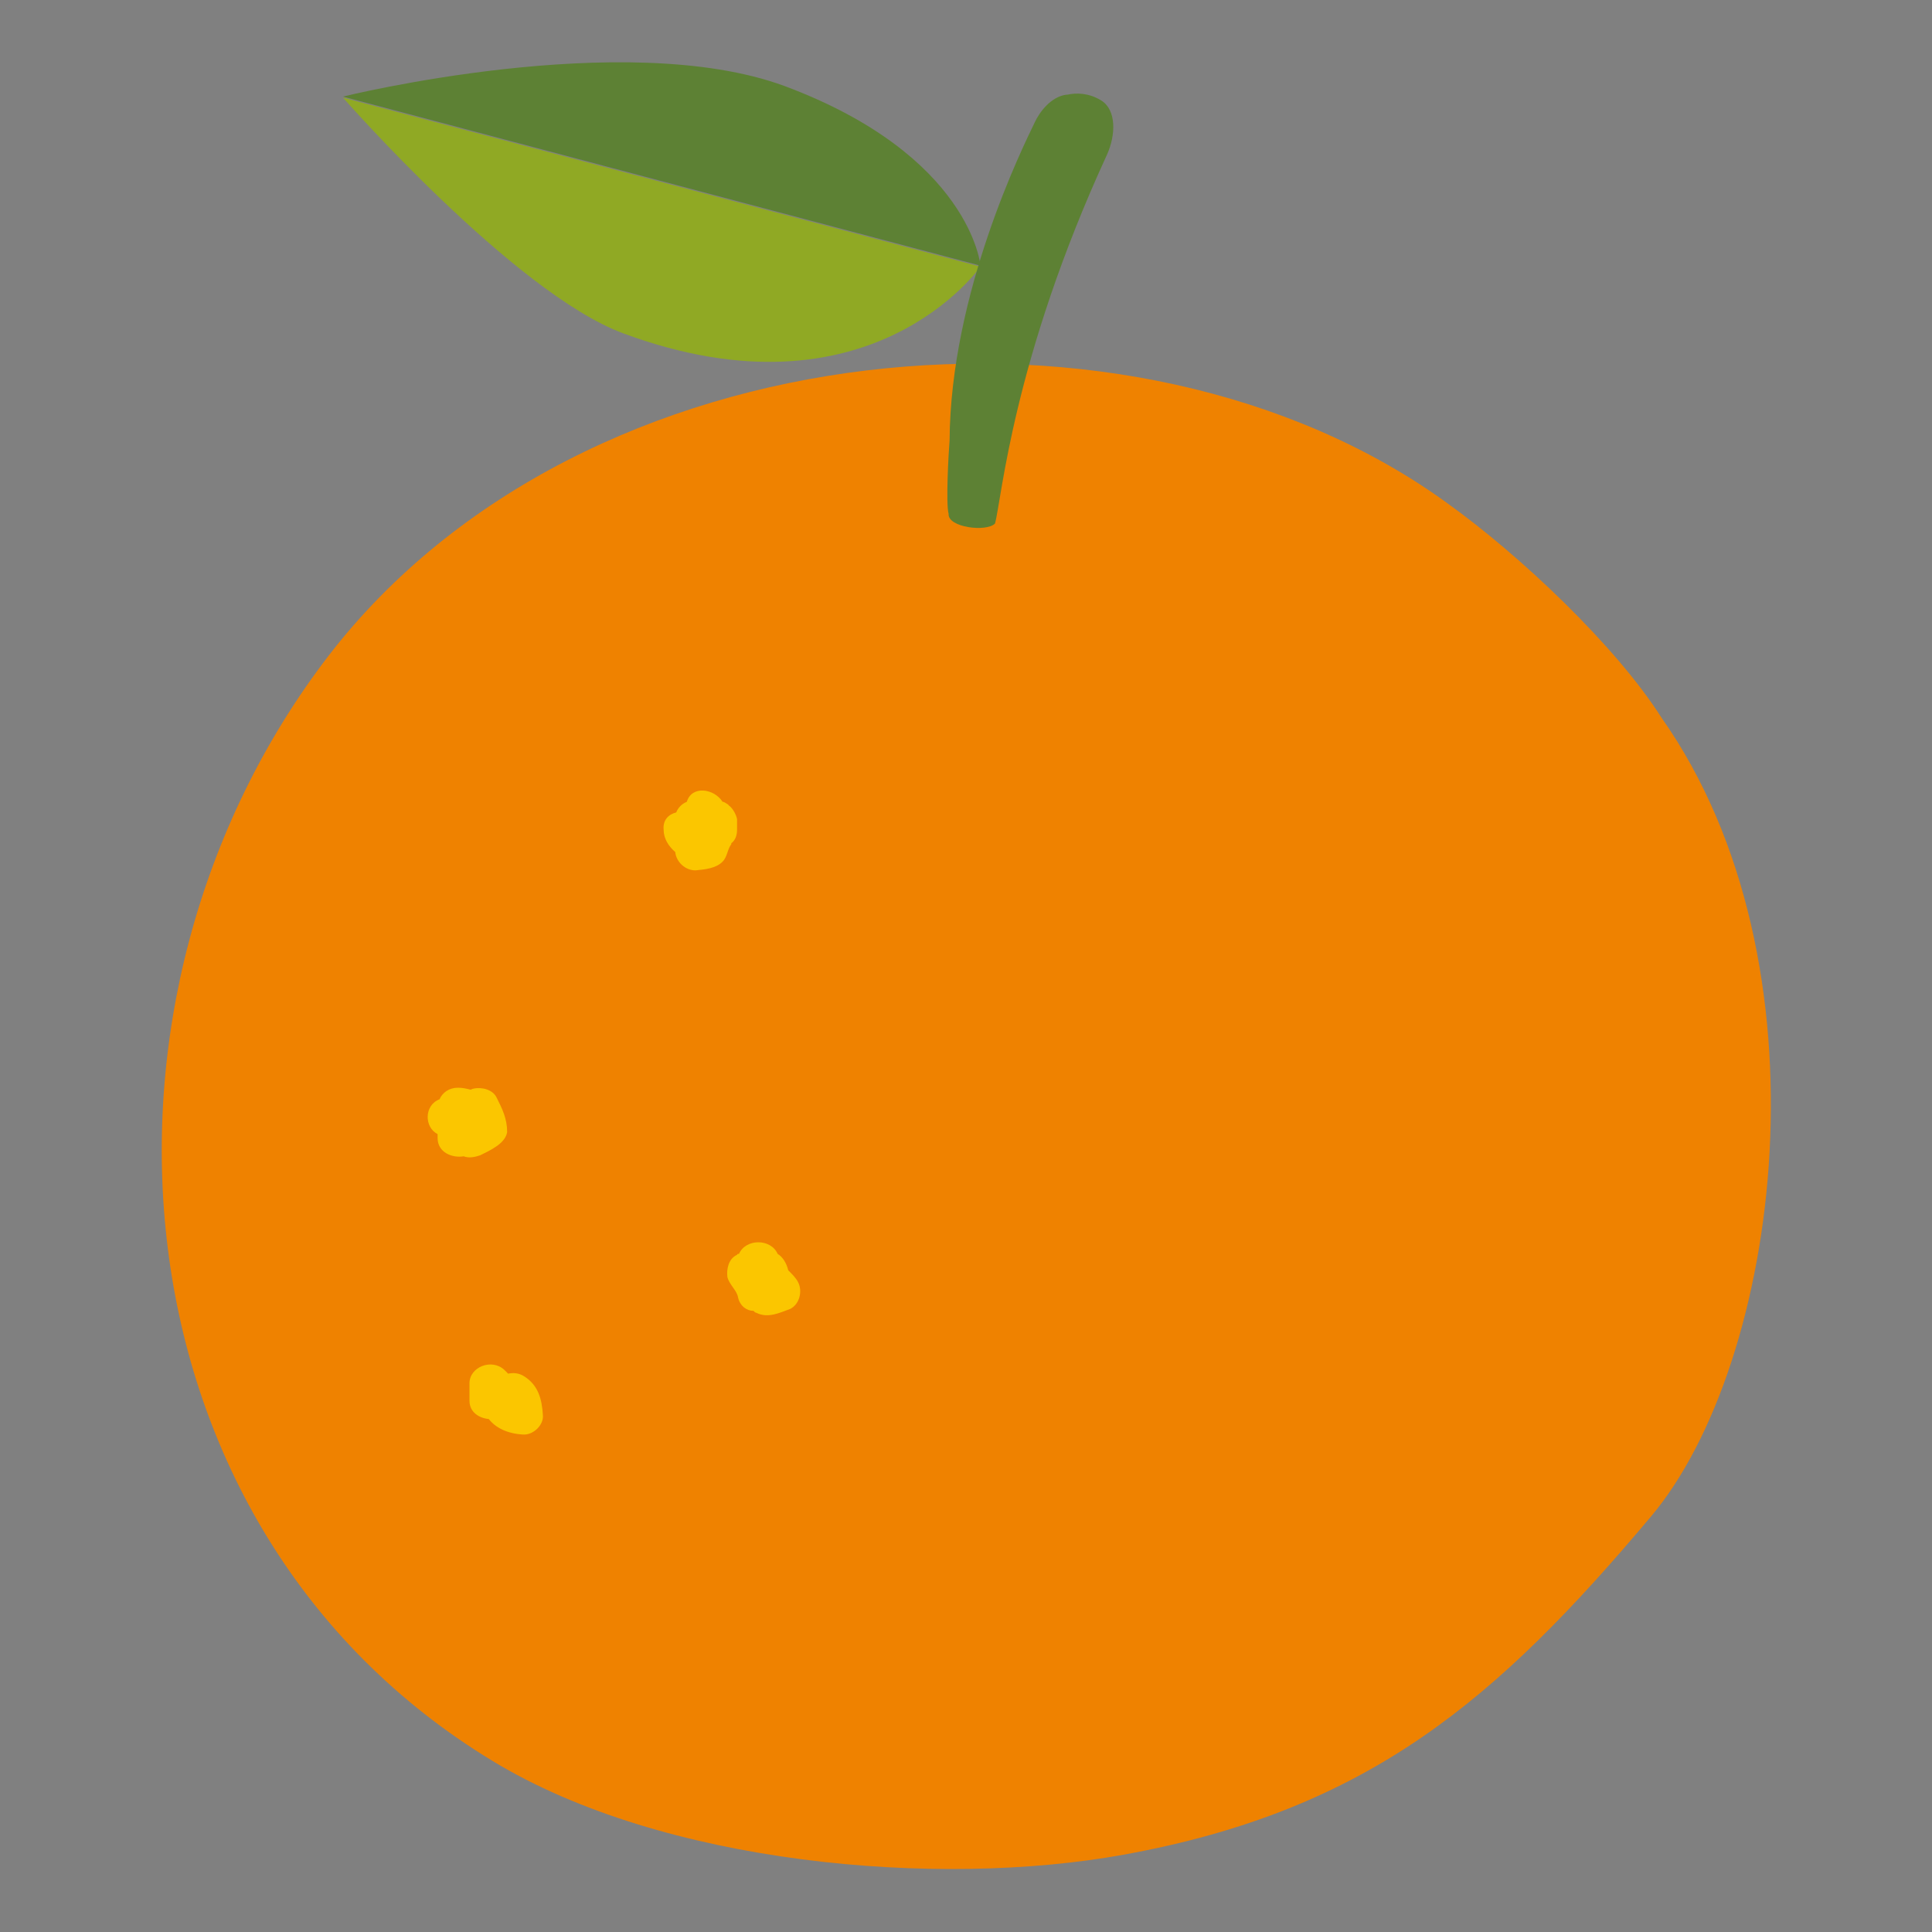 <?xml version="1.0" encoding="utf-8"?>
<!-- Generator: Adobe Illustrator 27.1.1, SVG Export Plug-In . SVG Version: 6.00 Build 0)  -->
<svg version="1.1" id="レイヤー_1" xmlns="http://www.w3.org/2000/svg" xmlns:xlink="http://www.w3.org/1999/xlink" x="0px"
	 y="0px" viewBox="0 0 200 200" style="enable-background:new 0 0 200 200;" xml:space="preserve">
<rect x="0" y="0" width="200" height="200" fill="#808080" stroke="none"/>
<style type="text/css">
	.st0{fill:#90A924;}
	.st1{fill:#5D8134;}
	.st2{fill:#EF8200;}
	.st3{fill:#FBC600;}
	.st4{fill:#AB70AB;}
	.st5{fill:#D278AC;}
	.st6{fill:#6EB944;}
	.st7{fill:#FCCF00;}
	.st8{fill:#FFE100;}
	.st9{fill:#FFF23F;}
	.st10{fill:#E50012;}
	.st11{fill:#539A35;}
	.st12{fill:#FFFFFF;}
	.st13{fill:#90C630;}
	.st14{fill:#F1EDDB;}
	.st15{fill:#EFE8CE;}
	.st16{opacity:0.5;fill:#D0E096;}
	.st17{fill:#2D3A12;}
	.st18{fill:#3B4918;}
</style>
<g>
	<path class="st0" d="M101.5,27.6c0,0-11.4,16.4-37,6.9c-11.3-4.2-29-24.4-29-24.4"/>
	<path class="st1" d="M35.5,10c0,0,29.1-7.2,45.7-1.1c19.3,7.2,20.3,18.6,20.3,18.6"/>
	<path class="st2" d="M172,74.3c-4.7-7.4-14.6-16.8-22.3-22.3C117.5,28.7,60.4,33.6,34,67.9c-27.1,35.3-22.9,90.2,17,114.4
		c17.6,10.7,46,13.2,65.3,9.7c25.4-4.6,38.7-16.1,54.6-35C184.3,141.1,189.9,99.7,172,74.3z"/>
	<path class="st1" d="M114,10.4c-1.3-0.8-2.6-0.8-3.5-0.6c0,0-0.1,0-0.1,0c-1.6,0.2-2.8,1.8-3.3,2.9c-1.2,2.5-8.7,17.6-8.8,32.9
		c-0.1,1.2-0.4,6.5-0.1,7.6c-0.1,1.4,3.9,1.9,4.8,1c0.7-2.5,1.8-16.9,11.6-38.2C115.5,14,115.6,11.4,114,10.4z"/>
	<path class="st3" d="M51.4,113.6c-0.4-0.8-1.5-1.1-2.4-0.9c-0.1,0-0.2,0.1-0.3,0.1c-0.4-0.1-0.8-0.2-1.3-0.2
		c-0.9,0-1.6,0.5-1.9,1.2c-1.6,0.6-1.6,2.9-0.2,3.6v0.4c0,1.5,1.5,2.1,2.7,1.9c0.5,0.2,1.1,0.1,1.7-0.1c1-0.5,2.6-1.2,2.8-2.4
		C52.5,115.8,52,114.8,51.4,113.6z"/>
	<path class="st3" d="M54.3,142.5c-0.6-0.4-1.2-0.4-1.7-0.3c-0.1-0.1-0.3-0.3-0.4-0.4c-1.3-1.2-3.6-0.3-3.6,1.4v1.8
		c0,1.2,1,1.8,2,1.9c0.7,0.9,1.9,1.5,3.5,1.6c1.1,0.1,2.2-1,2.1-2C56.1,144.8,55.7,143.4,54.3,142.5z"/>
	<path class="st3" d="M82.6,132.7c-0.2-0.4-0.6-0.8-1-1.2c-0.2-0.8-0.6-1.4-1.1-1.7c-0.7-1.6-3.3-1.6-4,0c-0.1,0-0.2,0-0.2,0.1
		c-0.9,0.4-1.1,1.5-1,2.3c0.2,0.8,1,1.4,1.1,2.1c0.2,0.9,0.9,1.4,1.6,1.4c0.1,0.1,0.2,0.2,0.3,0.2c1.2,0.6,2.4,0,3.5-0.4
		C82.8,135,83.1,133.6,82.6,132.7z"/>
	<path class="st3" d="M75.6,83.5C75.6,83.5,75.6,83.5,75.6,83.5c-0.1-0.1-0.2-0.1-0.2-0.2c-0.2-0.1-0.4-0.3-0.6-0.3
		c-0.9-1.4-3.2-1.7-3.7,0c-0.5,0.2-0.9,0.6-1.1,1.1c-0.8,0.2-1.4,0.8-1.3,1.8c0,0.9,0.5,1.7,1.2,2.3c0.1,1,1,1.9,2.1,1.9
		c1-0.1,2.1-0.2,2.8-0.9c0.5-0.5,0.5-1.3,0.9-1.8c0,0,0,0,0-0.1c0.4-0.3,0.6-0.8,0.6-1.4v-1.1C76.2,84.3,75.9,83.8,75.6,83.5z"/>
</g>
<g>
	<path class="st4" d="M-181.2,59c-9.2-6.8-21.2-4.2-28.7,4.2c-6.1,6.7-6.5,15.4-3.5,22.7c1,3.2,2.5,6.2,4.7,8.7
		c9.1,10.2,23.3,6.8,31.3-3.7C-170,81.4-171.8,65.9-181.2,59z"/>
	<path class="st4" d="M-122,93.5c-4.1-9.6-16.8-16.7-27.2-13.4c-11,3.5-17.4,16.3-14.5,26.9c2.4,8.7,12.2,16.7,20.8,15.4
		c2,0.1,3.5-0.1,5.5-0.7C-125.9,118.4-117.4,104.4-122,93.5z"/>
	<path class="st5" d="M-76.8,131.7c4.6-11.6-2.8-24.7-14.8-27.6c-5.6-1.4-10.6-1-15.4,3c-4.1,3.5-8.2,7.9-8.9,13
		c-4.7,10.9,4.2,23.2,14.3,26.4C-92.3,149.4-81,142.2-76.8,131.7z"/>
	<path class="st5" d="M-164,125.7c3.1-13.5-11.8-24.1-24.7-21.2c-12.9,2.9-19.3,16.4-15.4,28.8c1.8,5.6,4.9,8.9,9.4,10.6
		c2.1,2.1,6.7,2.9,9.9,3.1C-173.5,147.7-166.5,136.7-164,125.7z"/>
	<path class="st4" d="M-124,132.9c-9.7-8.4-24.6-4.6-31.5,6c-1,1.6-1.7,3.4-2.2,5.2c-0.3,0.7-0.7,1.4-0.8,2.1
		c-0.9,7.7-1.1,10.5,1.4,13.4c0,2.5,1.7,4.9,4.5,6.4c0.6,0.3,1.2,0.6,1.8,0.9c0.8,0.8,1.7,1.5,2.7,2.1c4,2.5,8.3,2.8,12.2,1.5
		c4.4-0.2,8.7-1.8,12.4-5.5C-115,156.4-115.2,140.5-124,132.9z"/>
	<path class="st4" d="M-159.3,165.6c-1.4-11.6-12-17.2-22.3-15.2c-3.9,0.6-7.3,2.3-10.1,4.9c0,0-0.1,0.1-0.1,0.1
		c-9.8,6.2-12.7,18.6-8.6,28.4c2.7,6.6,9.4,10.5,16.2,11c1.8,0.3,3.6,0.3,5.6,0C-165.6,192.5-157.7,178.4-159.3,165.6z"/>
	<path class="st5" d="M-130.4,50.9c-0.2-0.6-0.3-1.1-0.4-1.7c-1-3.7-3-7-6.2-9.4c-4-4.9-12.7-6.5-18.8-5.1c-2.9,0.7-5.4,2.3-7.2,4.4
		c-0.9,0.6-1.8,1.3-2.6,2.1c-4.6,4.6-6.5,12.3-5.5,18.5c2.1,12.7,18.2,22.8,29.8,14.5c6.3-3.1,10.7-9.8,11.2-16.6
		C-129.9,55.4-130,53.1-130.4,50.9z"/>
	<path class="st4" d="M-91.9,62.7c-10.8-4.8-22.6,0.2-26.5,11.4c-2.9,8.3,2.4,19.5,9.8,23.7c0.1,0,0.2,0.1,0.3,0.1
		c8.1,6.4,19.9,3.4,25.4-5.2C-76.7,82.9-81.3,67.4-91.9,62.7z"/>
	<path class="st6" d="M-74.3,23.6c-9.1-5.6-28.9-17.6-44.9-18.4c-2-0.3-3.9-0.3-5.5,0c-0.3,0-0.7,0-1,0c-0.5,0-0.8,0.2-1.2,0.4
		c-2.9,0-5.8,1.2-7.1,3.6c-0.4,0.8-0.6,1.9,0,2.6c4.6,5.4,10.9,4.1,22.9,9.1c0.5,0.2,1.1,2.6,1.6,2.7c-0.1,10.4-7.3,19.1-11.2,28.3
		c-1.8,4.4-4.2,8.1,0.8,10.1c4.1,1.6,8-5.5,9.3-8c2.6-4.6,5.2-9.1,7.7-13.7c1-1.6,1.9-3.1,2.9-4.7c0.3-0.3,0.5-0.6,0.8-0.9
		c0.2-0.4,0.4-0.9,0.7-1.3c0.4-0.8,0.9-1.4,1.5-1.9c1.5-2.4,4.1-4,7.2-3.6c0.2-0.1,0.4-0.2,0.6-0.3c7.4,2.8,12.9,7.3,20.3,10.1
		c1.2-0.4,2.4-0.9,3.5-1.5C-61.5,28.5-67.5,27.8-74.3,23.6z"/>
	<path class="st6" d="M-25.9,65.9c-1.6-3.9-5.5-10.3-6.7-12.1c-3.9-5.6-9.4-8.2-15.7-10.6c-6.1-2.4-13.7-2.1-19.7-0.2
		c-3.5,1.1-6.8,1.7-9.9,3.6c-2,1.3-6.4,2.8-8.1,4.6c-4.3,2.5-8.8,9.8-10.8,14c-2.8,5.8-2.5,15.2-0.1,21.2c0.2,0.5,0.8,0.7,1.3,0.5
		c6.3-1.9,12-3,17.5-6.5c1.4,6.4,5.2,13.3,7,15.2c2.6,2.8,5.9,4.9,9.3,6.5c3.6,1.8,6.6,0.9,10,2.5c0.9,0.4,1.1-0.5,1.3-1.3
		c0.5-1.7,1.4-2.9,2.2-5.2c0.7-1.9,2.3-3.8,3-5.7c1.1-3.3,1.5-7.1,1.6-9.7c0.2-4.4-1.1-5.5-2.9-11.4c2.5,1.2,5.6,1.3,8.4,1.6
		c5.1,0.4,8.6-0.5,12.9-2.6C-24.2,69.8-25.1,67.8-25.9,65.9z"/>
</g>
<g>
	<path class="st7" d="M365.2,21.1c-0.2-1.4-0.4-2.9-0.7-4.2c-0.5-2.8-1.9-4.7-4.3-5.8c-4.5-3.8-11.8-2.1-16,1.4
		c-3.1,2.6-2.4,7.5-2.1,11c0.4,3.3-0.1,6.3,0.7,9.3c-3.3,6.1-5.4,13.2-8.8,19.1c-2.6,4.4-4.9,9-7.3,13.6c-0.6,0.8-1.2,1.6-1.9,2.4
		c-17.1,20.7-41.4,36.2-64.7,49c-7.1,3.9-16.5,5.9-22.1,12c-5.5,5.9,0.3,11.7,5.5,14.6c9.8,5.5,21.9,5.8,33.2,3.8
		c2.2-0.3,4.4-0.8,6.6-1.4c2.6-0.6,5.1-1.4,7.5-2.2c17.1-5.8,29.9-14.4,42.5-27.5c19.5-20.1,33.4-47.5,30.2-75.4
		c0.9-1.4,1.8-3,2.3-4.8C366.9,32.7,366.5,26.5,365.2,21.1z"/>
	<path class="st8" d="M364.2,17c-0.7-1.4-1.5-2.6-2.3-3.9c-1.6-2.6-3.7-3.9-6.5-4.1c-5.9-2-12.5,2.4-15.2,7.6
		c-2.1,3.8,0.4,8.3,2.1,11.6c1.6,3.1,2.3,6.2,4.2,8.9c-0.9,7.2-0.2,15.1-1.4,22.2c-0.8,5.4-1.4,10.8-2,16.2c-0.3,1-0.6,2.1-1,3.1
		c-8.9,27-27,51.6-45.1,73.2c-5.5,6.6-13.9,12.2-17.2,20.3c-3.2,7.9,4.8,11.5,11.1,12.3c11.7,1.6,23.7-2.7,34.1-8.9
		c2.1-1.2,4.1-2.5,6-3.9c2.3-1.6,4.5-3.4,6.6-5.1c14.7-12.3,24-25.7,31.5-43.4c11.5-27.3,14.8-59.7,0.9-85.9
		c0.4-1.8,0.6-3.6,0.5-5.6C370.3,27.8,367.6,21.8,364.2,17z"/>
	<path class="st9" d="M361,12.4c-1.2-1-2.4-1.9-3.5-2.8c-2.4-1.8-4.9-2.3-7.5-1.5c-6.2,0.3-10.8,6.8-11.5,12.6
		c-0.5,4.3,3.5,7.6,6.2,10.1c2.6,2.3,4.4,5,7.2,6.7c1.8,7.1,5.2,14.2,6.8,21.2c1.1,5.3,2.6,10.6,4,15.9c0.1,1.1,0.2,2.1,0.2,3.2
		c1.4,28.5-6.5,57.9-15.6,84.6c-2.7,8.1-8.6,16.4-8.7,25.2c-0.1,8.5,8.7,8.9,14.8,7.5c11.5-2.7,21.2-11.1,28.7-20.7
		c1.5-1.8,2.9-3.8,4.1-5.8c1.6-2.4,3-4.7,4.3-7.1c9.2-16.8,13.1-32.7,13.7-51.9c0.9-29.6-7.8-61.1-30.3-80.5
		c-0.2-1.8-0.7-3.6-1.6-5.4C370.7,20.3,366,15.7,361,12.4z"/>
	<path class="st8" d="M373.2,22.7c-1.4-5.7-4.9-13.9-10.6-16.4c-2.4-1.1-5.2-1.2-8-0.8c-5.4,0-15.3,1.1-17.9,6.6
		c-0.7,0.7-1.1,1.7-1.2,2.9c-0.3,4,0.9,7.5,2.4,11.2c0.4,0.9,0.9,1.6,1.4,2.1c0.2,0.5,0.4,1.1,0.6,1.6c0.1,0.2,0.2,0.5,0.2,0.7v0
		l0,0c0.1,0.4,0.3,0.7,0.5,1.1c0.9,1.9,2.8,2.4,4.6,2.1c0.4,0.1,0.9,0.2,1.5,0.1c3.8-0.3,7.6-1.2,11.3-2.4c4.1-1.3,8-2.4,12.3-3.3
		C372.5,27.6,373.8,25,373.2,22.7z"/>
	<path class="st7" d="M367.6,13.2c-1.1-2.8-2.1-5.8-4.7-7.6c-3.4-2.4-7.6-1.2-11.4-0.5c-4.1,0.7-10.6,1.8-13.7,5
		c-2.7,2.7-2.9,5.2-2.3,8.8c0.1,0.6,0.3,1.1,0.6,1.5c-0.4,2.6,1.2,5.5,4.3,5.1c0.4,0,0.8-0.1,1.2-0.2v0c0,0,0,0,0.1,0
		c4.2-0.7,8-2.4,12.2-3.3c3.9-0.9,8.1-2,11.7-3.8C367.2,17.4,368.4,15,367.6,13.2z"/>
</g>
<g>
	<path class="st10" d="M-397,122.9c-9.5-34.4,11.5-65.1,56.2-83.6c10.8-4.5,22.9-4.1,27.2-3.6c9.3-0.1,19.3,5.4,26.5,12.1
		c6.1,5.7,9.3,11.7,11.3,18.1c7.2,14.1,6.1,33.9,8.7,49.3c3.6,22.1,10.6,46-12.8,58.3c-19.1,10.1-44-5.2-61.8-9.4
		C-359.6,159.9-390.9,145.1-397,122.9z"/>
	<path class="st11" d="M-389.9,90.1c0.8-5.5,2.5-10.9,5.4-16.2c-5.5,1.8-28.5-1.8-30.9,0.5c-0.4,0.3-0.8,0.5-1.2,0.6
		c0.8-2.9-0.1,2.3,1.2-0.6c0.7-1.7-2,2.2-1.2,0.6c1.9-2.9,22.9-9.2,23.4-9.8c3.4-4.1,6.9-8,10.5-11.9c2.8-2.4,2.6-3.2,5.5-5.4
		c0.3-0.5,0.5-1.1,0.8-1.6c-1.9-3.9-3.4-8.1-4.7-12.4c1.3-1.9,2.9-3.5,4.7-4.9c2-0.3,4.2,0.1,6.2,1.4c0.7,2.3,1.5,4.7,2.3,7.2
		c0.4,0.8,1,1.3,1.7,1.6c0.2,0,0.4,0.1,0.6,0.1c2.3-1.6,4.7-3.2,7.1-4.8c4.2-1.8,11.3-5,15.5-6.8c3.4-1.1,6.7-2.1,10.1-3.2
		c0.9-0.2,1.7-0.4,2.6-0.5c5.8-0.9,11.5-0.8,17.2-1c-0.1,0.1-0.3,0.1-0.4,0.1c-0.1,0-0.1,0.1-0.2,0.1c-0.2,0.1-0.5,0.2-0.7,0.3
		c-0.3,0.8-1,1.3-1.7,1.4c-0.5,0.6-1,1.2-1.5,1.8c-5.2,5.5-10.8,10.6-17.1,14.9c0.7,0.4,1.3,0.7,1.9,1c0.6,0.3,2.2,1.1,2.8,1.4
		c1.4,0.7,1.3,0.6,2.9,1.5c1.2,0.6,2.6,1.4,3.8,2c0.3,0.2,0.6,0.5,0.9,0.6c1.6,0.9,3,2.1,4.2,3.1c-7.8,5.7-13.7,11-23.5,13
		c-0.3,0.1-0.5,0.2-0.7,0.3c-0.5,0.1-2.7,0.6-3.2,0.8c-0.2,0-0.4,0.1-0.6,0.1c-0.9,0-1.8,0-2.6-0.1c1.3,4.8,2,10.6,2.2,15.4
		c-1,4.5-1.6,9.1-2.3,13.6c-0.2,0.2-0.3,0.4-0.5,0.5c0,0-0.1,0.1-0.1,0.1c-5.9-3.6-10.2-6.1-14.9-11.3c-0.2-0.3-1.5-1.8-1.8-1.9
		c-0.8-1.4-1.5-2.7-2-3.9c-4.7,10.7-10.5,21.9-19.4,29.5c-0.2,0.1-0.3,0.1-0.5,0.2C-388.9,102-389.7,96.1-389.9,90.1z"/>
	<path class="st12" d="M-298.8,70.5c-2.4,1.5-4.3-4.4-3.3-6c0.8-1.2,2.6-1.6,3.5-0.5C-297.1,65.7-296.7,69.2-298.8,70.5z"/>
	<path class="st12" d="M-323.9,85.2c1.5-2.3,4.5-0.9,5.1,1.4c0,0.2,0.3,0.8,0.3,1c0.3,0.7,0.2,1,0,1.8c-0.2,1.3-1.7,2.2-3,1.6
		C-323.5,90.2-325.3,87.3-323.9,85.2z"/>
	<path class="st12" d="M-296.8,127.1c1.5-2.3,4.5-0.9,5.1,1.4c0,0.2,0.3,0.8,0.3,1c0.3,0.7,0.1,1,0,1.8c-0.3,1.3-1.7,2.2-3,1.6
		C-296.4,132-298.2,129.1-296.8,127.1z"/>
	<path class="st12" d="M-301.4,97.8c1.5-2.3,4.5-1,5.1,1.4c0,0.2,0.3,0.8,0.3,1c0.3,0.7,0.1,1,0,1.8c-0.3,1.3-1.7,2.2-3,1.6
		C-301,102.7-302.8,99.8-301.4,97.8z"/>
	<path class="st12" d="M-321.2,116.1c1.3-2.4,4.4-1.4,5.2,0.8c0.1,0.2,0.4,0.8,0.4,1c0.4,0.7,0.2,1,0.2,1.8
		c-0.1,1.4-1.5,2.4-2.8,1.9C-320.2,121-322.3,118.3-321.2,116.1z"/>
	<path class="st12" d="M-295.5,151.8c1.1-2.5,4.2-1.8,5.2,0.4c0.1,0.2,0.5,0.8,0.5,0.9c0.4,0.6,0.3,1,0.3,1.8c0,1.4-1.2,2.5-2.6,2.1
		C-294.1,156.6-296.4,154-295.5,151.8z"/>
	<path class="st12" d="M-351,107.5c0.5-2.7,3.8-2.6,5.2-0.6c0.1,0.1,0.6,0.7,0.7,0.8c0.5,0.5,0.5,0.9,0.6,1.7
		c0.3,1.3-0.7,2.7-2.1,2.6C-348.7,111.9-351.5,109.9-351,107.5z"/>
	<path class="st12" d="M-320.8,147c0.6-2.7,3.8-2.6,5.2-0.7c0.1,0.2,0.6,0.7,0.7,0.8c0.5,0.5,0.5,0.9,0.7,1.7
		c0.3,1.3-0.7,2.7-2.1,2.6C-318.6,151.4-321.4,149.4-320.8,147z"/>
	<path class="st12" d="M-378.2,118.5c0.6-2.7,3.8-2.6,5.2-0.7c0.1,0.2,0.6,0.7,0.7,0.8c0.5,0.5,0.5,0.9,0.7,1.7
		c0.2,1.3-0.8,2.7-2.1,2.6C-375.9,122.9-378.7,120.9-378.2,118.5z"/>
	<path class="st12" d="M-348,132.2c0.6-2.7,3.8-2.6,5.2-0.6c0.1,0.2,0.6,0.7,0.7,0.8c0.5,0.5,0.5,0.8,0.7,1.7
		c0.3,1.3-0.7,2.7-2.1,2.6C-345.7,136.6-348.5,134.5-348,132.2z"/>
</g>
<g>
	<path class="st13" d="M600.8,39.1c-29.3-28.9-77.9-31.8-110.7-7.9c-38.7,28.2-34.2,78.3-33.7,82.8c0.9,8.2,3.7,34.4,24.7,52.3
		c0,0,21.4,18.3,55.6,18.6c0,0,0.1,0,0.2,0c0.1,0,0.2,0,0.2,0c38.7,0.5,59.7-16.2,59.7-16.2c13.9-11.1,19-25.9,21.7-33.9
		C620.1,129.8,637.6,75.5,600.8,39.1z"/>
	<g>
		<path class="st14" d="M535.1,62.8c-12.3,0-20.7,7.6-21.8,8.6c-2,1.9-8.2,7.7-9.4,16.4c-0.7,4.8,0.8,5.9,2.8,20.1
			c1.3,9.4,0.6,8.5,1.4,11.5c0.5,2,4.2,15.4,16.1,20.6c7.6,3.3,14.9,1.6,22.6-0.1c4-0.9,10-2.3,16.3-6.6
			c10.1-6.8,17.6-18.8,18.5-32.3c0.3-4.8,1.1-16.8-6.5-24.8c-3.6-3.8-11.5-6.1-27.3-10.7C538.9,63,536.8,62.8,535.1,62.8z"/>
		<path class="st15" d="M549,76.9c-7.4-1.9-11.1-2.8-14.4-2.6c-2,0.1-10.1,0.7-15.9,7.2c-4.4,5-7.1,12.9-5,19.1
			c0.9,2.7,2.6,4.7,3.4,9.4c0.5,3.4,0,4.4,0.2,6.6c0.8,7.4,9.8,14.9,18.9,15.8c4.7,0.5,8.5-0.9,12.6-2.4c5.3-2,9-4.7,12.4-7.2
			c4.6-3.4,6.8-5.1,8.6-7.8c4.1-6.5,3.1-13.8,2.8-15.9c-0.2-1.1-2-12.6-11.4-18.3C559.2,79.5,555.8,78.7,549,76.9z"/>
	</g>
	<g>
		<path class="st16" d="M600.1,102.9c-6.3,0.1-11.5-0.4-11.5-1.2c0-0.5,3.4-0.4,11.4-1.7c6.7-1.1,10.6-2.1,11.6-0.6
			c0.5,0.7-0.1,1.7-0.1,1.8C610.8,102.7,608.3,102.8,600.1,102.9z"/>
		<path class="st16" d="M596.9,83.5c-5.9,2.2-11,3.4-11.3,2.6c-0.2-0.4,3.1-1.5,10.2-5.3c6-3.2,9.3-5.5,10.7-4.4
			c0.7,0.5,0.6,1.6,0.5,1.7C606.9,79.9,604.6,80.7,596.9,83.5z"/>
		<path class="st16" d="M586.9,66.5c-4.8,4-9.2,6.7-9.7,6.1c-0.3-0.4,2.4-2.4,7.8-8.2c4.5-4.9,6.8-8.1,8.6-7.6
			c0.9,0.3,1.1,1.4,1.1,1.4C595.1,59.8,593.2,61.3,586.9,66.5z"/>
		<path class="st16" d="M571.4,53.8c-3.1,5.3-6.3,9.2-7,8.9c-0.4-0.2,1.4-3,4.4-10.2c2.5-6,3.5-9.8,5.4-9.8c0.9,0,1.6,0.9,1.6,1
			C576.7,44.9,575.4,47,571.4,53.8z"/>
		<path class="st16" d="M552,47c-1.1,5.9-2.6,10.7-3.4,10.5c-0.5-0.1,0.3-3.3,0.5-11c0.2-6.4-0.2-10.3,1.6-10.9
			c0.9-0.3,1.8,0.3,1.9,0.4C553.9,37,553.4,39.3,552,47z"/>
		<path class="st16" d="M549.6,158.7c-1.1-5.9-1.4-10.8-0.6-10.9c0.5-0.1,0.9,3.1,3.5,10.4c2.1,6.1,3.9,9.6,2.5,10.7
			c-0.7,0.6-1.8,0.3-1.9,0.2C551.4,168.6,551,166.3,549.6,158.7z"/>
		<path class="st16" d="M569.2,152c-3.2-5.1-5.2-9.6-4.5-10c0.4-0.2,2,2.6,7,8.6c4.2,5,7.1,7.7,6.2,9.2c-0.5,0.8-1.6,0.8-1.7,0.8
			C574.5,160.6,573.3,158.6,569.2,152z"/>
		<path class="st16" d="M585.3,139.3c-4.9-3.8-8.4-7.3-7.8-7.9c0.3-0.4,2.8,1.8,9.7,5.7c5.8,3.3,9.5,4.8,9.2,6.6
			c-0.2,0.9-1.2,1.3-1.3,1.3C593.5,145.7,591.7,144.2,585.3,139.3z"/>
		<path class="st16" d="M596.1,122.3c-6-1.9-10.5-4.1-10.3-4.8c0.2-0.5,3.3,0.8,11.3,2.2c6.6,1.2,10.7,1.4,11,3.1
			c0.2,0.9-0.7,1.6-0.8,1.7C606.1,125.6,603.8,124.8,596.1,122.3z"/>
		<path class="st17" d="M598,92.8c-0.7,0.1-1.2,0.1-1.5,0.1c-0.6-0.1-1.3-0.1-1.4-0.5c-0.2-0.4,0.3-1,0.4-1.1
			c0.2-0.2,0.5-0.5,2.3-0.9c1.6-0.3,2.1-0.3,2.5-0.1c0.2,0.1,0.7,0.3,0.8,0.6c0.1,0.3-0.3,0.6-0.6,0.8
			C599.6,92.6,598.7,92.7,598,92.8z"/>
		<path class="st17" d="M592,77.8c-0.6,0.3-1.1,0.4-1.4,0.4c-0.6,0.1-1.3,0.2-1.5-0.1c-0.3-0.3,0-1,0.1-1.1c0.1-0.3,0.4-0.6,2-1.4
			c1.5-0.7,2-0.8,2.4-0.7c0.2,0,0.8,0.1,0.9,0.4c0.1,0.3-0.1,0.7-0.3,1C593.5,77.1,592.6,77.5,592,77.8z"/>
		<path class="st18" d="M584.2,75.6c-0.3,0.5-0.7,1.1-1.4,1.2c-0.1,0-0.6,0.1-0.9-0.1c-0.3-0.3-0.3-0.9-0.3-0.9c0,0,0-0.1,0-0.1
			c0.1-0.3,0.4-1.1,1.2-1.6c0.5-0.3,1.5-0.6,1.9-0.3C585.1,74.3,584.5,75.2,584.2,75.6z"/>
		<path class="st18" d="M573.4,64.9c-0.1,0.5-0.3,1.2-1,1.5c-0.1,0.1-0.6,0.3-0.9,0.1c-0.4-0.2-0.5-0.7-0.5-0.8c0,0,0-0.1,0-0.1
			c0-0.3,0-1.1,0.7-1.8c0.4-0.4,1.3-1,1.7-0.8C573.9,63.4,573.6,64.4,573.4,64.9z"/>
		<path class="st18" d="M559.8,57.8c0,0.5,0.1,1.2-0.4,1.7c-0.1,0.1-0.4,0.5-0.9,0.4c-0.4-0.1-0.7-0.6-0.7-0.6c0,0,0-0.1,0-0.1
			c-0.1-0.2-0.3-1.1,0.1-1.9c0.3-0.5,0.9-1.3,1.4-1.2C559.7,56.2,559.8,57.2,559.8,57.8z"/>
		<path class="st18" d="M546.9,54.7c0.2,0.5,0.4,1.1,0.1,1.8c-0.1,0.1-0.3,0.6-0.7,0.6c-0.4,0.1-0.9-0.3-0.9-0.4c0,0,0-0.1-0.1-0.1
			c-0.2-0.2-0.6-0.9-0.5-1.9c0.1-0.6,0.5-1.5,1-1.5C546.3,53.2,546.7,54.2,546.9,54.7z"/>
		<path class="st18" d="M544.2,149.6c-0.2-0.5-0.6-1.1-0.3-1.7c0-0.1,0.2-0.6,0.6-0.7c0.4-0.1,0.9,0.2,0.9,0.3c0,0,0.1,0,0.1,0.1
			c0.2,0.2,0.8,0.9,0.7,1.8c0,0.6-0.3,1.6-0.8,1.6C544.9,151,544.5,150,544.2,149.6z"/>
		<path class="st18" d="M558.4,150.8c-0.4-0.4-0.9-0.9-0.9-1.6c0-0.1,0-0.6,0.4-0.8c0.4-0.2,0.9,0,1,0c0,0,0.1,0,0.1,0
			c0.2,0.1,1,0.6,1.3,1.5c0.2,0.6,0.2,1.6-0.2,1.8C559.5,151.9,558.8,151.2,558.4,150.8z"/>
		<path class="st18" d="M570.6,142.7c-0.5-0.2-1.1-0.6-1.3-1.2c0-0.1-0.2-0.6,0.1-0.9c0.3-0.3,0.9-0.3,0.9-0.3c0,0,0.1,0,0.1,0
			c0.3,0,1.1,0.3,1.7,1.1c0.3,0.5,0.7,1.4,0.3,1.7C572.1,143.5,571.1,143,570.6,142.7z"/>
		<path class="st18" d="M579.7,132.1c-0.5-0.1-1.3-0.2-1.6-0.8c-0.1-0.1-0.3-0.5-0.2-0.9c0.2-0.4,0.8-0.5,0.8-0.5c0,0,0.1,0,0.1,0
			c0.3,0,1.2,0,1.9,0.6c0.5,0.4,1.1,1.2,0.8,1.6C581.4,132.4,580.3,132.2,579.7,132.1z"/>
		<path class="st18" d="M585.8,122.3c-0.5,0.1-1.3,0.1-1.8-0.3c-0.1-0.1-0.5-0.4-0.4-0.8c0.1-0.4,0.6-0.7,0.6-0.7c0,0,0.1,0,0.1,0
			c0.3-0.1,1.1-0.4,2,0c0.6,0.2,1.4,0.8,1.3,1.3C587.5,122.1,586.4,122.2,585.8,122.3z"/>
		<path class="st18" d="M591.2,107.5c-0.5,0.2-1.2,0.5-1.9,0.2c-0.1-0.1-0.6-0.2-0.7-0.6c-0.1-0.4,0.3-0.8,0.4-0.9
			c0,0,0.1,0,0.1-0.1c0.2-0.2,1-0.7,2-0.6c0.6,0.1,1.6,0.4,1.6,0.8C592.8,106.9,591.8,107.3,591.2,107.5z"/>
		<path class="st18" d="M589.5,91.5c-0.4,0.3-1,0.8-1.7,0.7c-0.1,0-0.6-0.1-0.8-0.4c-0.2-0.4,0.1-0.9,0.1-0.9c0,0,0-0.1,0.1-0.1
			c0.2-0.2,0.7-0.9,1.7-1.1c0.6-0.1,1.7-0.1,1.8,0.3C590.8,90.5,590,91.1,589.5,91.5z"/>
		<path class="st17" d="M583,65c-0.5,0.4-1,0.6-1.3,0.8c-0.6,0.3-1.2,0.5-1.5,0.3c-0.4-0.3-0.3-1-0.3-1.1c0-0.3,0.2-0.7,1.5-1.8
			c1.3-1.1,1.7-1.2,2.1-1.3c0.2,0,0.8-0.1,1,0.2c0.2,0.3,0.1,0.7,0,1C584.3,63.9,583.5,64.6,583,65z"/>
		<path class="st17" d="M571.9,58.6c-0.4,0.5-0.8,0.9-1,1c-0.5,0.4-1,0.8-1.4,0.6c-0.4-0.2-0.5-0.8-0.5-1c0-0.3,0-0.7,1-2.1
			c0.9-1.3,1.4-1.6,1.7-1.8c0.2-0.1,0.7-0.3,1-0.1c0.3,0.2,0.3,0.6,0.2,1C572.9,57.3,572.3,58.1,571.9,58.6z"/>
		<path class="st17" d="M557.5,50.8c-0.3,0.6-0.5,1-0.7,1.3c-0.4,0.5-0.7,1-1.2,0.9c-0.5,0-0.7-0.7-0.8-0.8
			c-0.1-0.3-0.2-0.7,0.4-2.3c0.5-1.5,0.9-1.9,1.2-2.1c0.2-0.1,0.6-0.5,1-0.3c0.3,0.1,0.4,0.5,0.5,0.9
			C558.1,49.3,557.7,50.2,557.5,50.8z"/>
		<path class="st17" d="M543.6,50c-0.1,0.7-0.2,1.1-0.3,1.4c-0.2,0.6-0.5,1.1-0.9,1.2c-0.5,0.1-0.9-0.5-1-0.6
			c-0.2-0.2-0.4-0.6-0.2-2.3c0.1-1.6,0.3-2,0.6-2.3c0.1-0.2,0.5-0.6,0.8-0.5c0.3,0,0.5,0.4,0.7,0.7C543.8,48.4,543.7,49.4,543.6,50z
			"/>
		<path class="st17" d="M552.4,152.6c-0.1-0.7-0.1-1.1,0-1.4c0.1-0.6,0.1-1.2,0.5-1.4c0.4-0.2,1,0.2,1.1,0.3
			c0.2,0.2,0.5,0.5,0.9,2.2c0.3,1.6,0.2,2,0.1,2.4c-0.1,0.2-0.3,0.7-0.7,0.7c-0.3,0.1-0.6-0.3-0.9-0.5
			C552.7,154.2,552.5,153.2,552.4,152.6z"/>
		<path class="st17" d="M564.9,149c-0.3-0.6-0.4-1.1-0.4-1.3c-0.1-0.6-0.2-1.2,0.1-1.5c0.4-0.3,1,0,1.2,0c0.3,0.1,0.6,0.3,1.4,1.9
			c0.7,1.4,0.8,1.9,0.7,2.3c0,0.2-0.1,0.7-0.5,0.9c-0.3,0.1-0.7-0.1-1-0.3C565.6,150.4,565.1,149.5,564.9,149z"/>
		<path class="st17" d="M579.8,141c-0.4-0.5-0.7-0.9-0.8-1.2c-0.3-0.5-0.5-1.1-0.3-1.4c0.3-0.4,1-0.3,1.1-0.3c0.3,0,0.7,0.2,1.9,1.4
			c1.1,1.2,1.3,1.6,1.3,2c0,0.2,0.1,0.7-0.2,0.9c-0.3,0.2-0.7,0.1-1,0C580.9,142.1,580.3,141.4,579.8,141z"/>
		<path class="st17" d="M588.3,132.3c-0.6-0.4-0.9-0.7-1.1-0.9c-0.4-0.5-0.8-0.9-0.6-1.3c0.2-0.4,0.9-0.5,1-0.5c0.3,0,0.7,0,2.2,0.9
			c1.4,0.9,1.7,1.3,1.8,1.6c0.1,0.2,0.3,0.7,0.1,1c-0.2,0.3-0.7,0.3-1,0.2C589.6,133.2,588.8,132.7,588.3,132.3z"/>
		<path class="st17" d="M594.6,119.5c-0.7-0.2-1.1-0.5-1.3-0.6c-0.5-0.3-1-0.7-1-1.1c0.1-0.4,0.7-0.7,0.9-0.8
			c0.3-0.1,0.7-0.2,2.4,0.3c1.6,0.5,2,0.8,2.2,1.1c0.1,0.2,0.5,0.6,0.3,0.9c-0.1,0.3-0.6,0.4-0.9,0.5
			C596.1,120,595.2,119.7,594.6,119.5z"/>
		<path class="st17" d="M597.1,105.6c-0.7-0.1-1.2-0.2-1.4-0.3c-0.6-0.2-1.2-0.4-1.2-0.8c-0.1-0.4,0.5-0.9,0.6-1
			c0.2-0.2,0.6-0.4,2.4-0.3c1.7,0.1,2.1,0.3,2.5,0.5c0.2,0.1,0.6,0.4,0.6,0.8c0,0.3-0.4,0.5-0.8,0.7
			C598.8,105.7,597.8,105.6,597.1,105.6z"/>
		<path class="st16" d="M484.6,102.9c6.3,0.1,11.5-0.4,11.5-1.2c0-0.5-3.4-0.4-11.4-1.7c-6.7-1.1-10.6-2.1-11.6-0.6
			c-0.5,0.7,0.1,1.7,0.1,1.8C473.9,102.7,476.4,102.8,484.6,102.9z"/>
		<path class="st16" d="M487.7,83.5c5.9,2.2,11,3.4,11.3,2.6c0.2-0.4-3.1-1.5-10.2-5.3c-6-3.2-9.3-5.5-10.7-4.4
			c-0.7,0.5-0.6,1.6-0.5,1.7C477.7,79.9,480,80.7,487.7,83.5z"/>
		<path class="st16" d="M497.7,66.5c4.8,4,9.2,6.7,9.7,6.1c0.3-0.4-2.4-2.4-7.8-8.2c-4.5-4.9-6.8-8.1-8.6-7.6
			c-0.9,0.3-1.1,1.4-1.1,1.4C489.6,59.8,491.5,61.3,497.7,66.5z"/>
		<path class="st16" d="M513.3,53.8c3.1,5.3,6.3,9.2,7,8.9c0.4-0.2-1.4-3-4.4-10.2c-2.5-6-3.5-9.8-5.4-9.8c-0.9,0-1.6,0.9-1.6,1
			C508,44.9,509.2,47,513.3,53.8z"/>
		<path class="st16" d="M532.6,47c1.1,5.9,2.6,10.7,3.4,10.5c0.5-0.1-0.3-3.3-0.5-11c-0.2-6.4,0.2-10.3-1.6-10.9
			c-0.9-0.3-1.8,0.3-1.9,0.4C530.8,37,531.2,39.3,532.6,47z"/>
		<path class="st16" d="M535.1,158.7c1.1-5.9,1.4-10.8,0.6-10.9c-0.5-0.1-0.9,3.1-3.5,10.4c-2.1,6.1-3.9,9.6-2.5,10.7
			c0.7,0.6,1.8,0.3,1.9,0.2C533.2,168.6,533.6,166.3,535.1,158.7z"/>
		<path class="st16" d="M515.5,152c3.2-5.1,5.2-9.6,4.5-10c-0.4-0.2-2,2.6-7,8.6c-4.2,5-7.1,7.7-6.2,9.2c0.5,0.8,1.6,0.8,1.7,0.8
			C510.1,160.6,511.3,158.6,515.5,152z"/>
		<path class="st16" d="M499.3,139.3c4.9-3.8,8.4-7.3,7.8-7.9c-0.3-0.4-2.8,1.8-9.7,5.7c-5.8,3.3-9.5,4.8-9.2,6.6
			c0.2,0.9,1.2,1.3,1.3,1.3C491.2,145.7,493,144.2,499.3,139.3z"/>
		<path class="st16" d="M488.6,122.3c6-1.9,10.5-4.1,10.3-4.8c-0.2-0.5-3.3,0.8-11.3,2.2c-6.6,1.2-10.7,1.4-11,3.1
			c-0.2,0.9,0.7,1.6,0.8,1.7C478.6,125.6,480.9,124.8,488.6,122.3z"/>
		<path class="st17" d="M486.7,92.8c0.7,0.1,1.2,0.1,1.5,0.1c0.6-0.1,1.3-0.1,1.4-0.5c0.2-0.4-0.3-1-0.4-1.1
			c-0.2-0.2-0.5-0.5-2.3-0.9c-1.6-0.3-2.1-0.3-2.5-0.1c-0.2,0.1-0.7,0.3-0.8,0.6c-0.1,0.3,0.3,0.6,0.6,0.8
			C485,92.6,486,92.7,486.7,92.8z"/>
		<path class="st17" d="M492.7,77.8c0.6,0.3,1.1,0.4,1.4,0.4c0.6,0.1,1.3,0.2,1.5-0.1c0.3-0.3,0-1-0.1-1.1c-0.1-0.3-0.4-0.6-2-1.4
			c-1.5-0.7-2-0.8-2.4-0.7c-0.2,0-0.8,0.1-0.9,0.4c-0.1,0.3,0.1,0.7,0.3,1C491.2,77.1,492.1,77.5,492.7,77.8z"/>
		<path class="st18" d="M500.5,75.6c0.3,0.5,0.7,1.1,1.4,1.2c0.1,0,0.6,0.1,0.9-0.1c0.3-0.3,0.3-0.9,0.3-0.9c0,0,0-0.1,0-0.1
			c-0.1-0.3-0.4-1.1-1.2-1.6c-0.5-0.3-1.5-0.6-1.9-0.3C499.6,74.3,500.2,75.2,500.5,75.6z"/>
		<path class="st18" d="M511.2,64.9c0.1,0.5,0.3,1.2,1,1.5c0.1,0.1,0.6,0.3,0.9,0.1c0.4-0.2,0.5-0.7,0.5-0.8c0,0,0-0.1,0-0.1
			c0-0.3,0-1.1-0.7-1.8c-0.4-0.4-1.3-1-1.7-0.8C510.8,63.4,511.1,64.4,511.2,64.9z"/>
		<path class="st18" d="M524.9,57.8c0,0.5-0.1,1.2,0.4,1.7c0.1,0.1,0.4,0.5,0.9,0.4c0.4-0.1,0.7-0.6,0.7-0.6c0,0,0-0.1,0-0.1
			c0.1-0.2,0.3-1.1-0.1-1.9c-0.3-0.5-0.9-1.3-1.4-1.2C525,56.2,524.9,57.2,524.9,57.8z"/>
		<path class="st18" d="M537.8,54.7c-0.2,0.5-0.4,1.1-0.1,1.8c0.1,0.1,0.3,0.6,0.7,0.6c0.4,0.1,0.9-0.3,0.9-0.4c0,0,0-0.1,0.1-0.1
			c0.2-0.2,0.6-0.9,0.5-1.9c-0.1-0.6-0.5-1.5-1-1.5C538.4,53.2,538,54.2,537.8,54.7z"/>
		<path class="st18" d="M540.5,149.6c0.2-0.5,0.6-1.1,0.3-1.7c0-0.1-0.2-0.6-0.6-0.7c-0.4-0.1-0.9,0.2-0.9,0.3c0,0-0.1,0-0.1,0.1
			c-0.2,0.2-0.8,0.9-0.7,1.8c0,0.6,0.3,1.6,0.8,1.6C539.7,151,540.2,150,540.5,149.6z"/>
		<path class="st18" d="M526.3,150.8c0.4-0.4,0.9-0.9,0.9-1.6c0-0.1,0-0.6-0.4-0.8c-0.4-0.2-0.9,0-1,0c0,0-0.1,0-0.1,0
			c-0.2,0.1-1,0.6-1.3,1.5c-0.2,0.6-0.2,1.6,0.2,1.8C525.1,151.9,525.9,151.2,526.3,150.8z"/>
		<path class="st18" d="M514.1,142.7c0.5-0.2,1.1-0.6,1.3-1.2c0-0.1,0.2-0.6-0.1-0.9c-0.3-0.3-0.9-0.3-0.9-0.3c0,0-0.1,0-0.1,0
			c-0.3,0-1.1,0.3-1.7,1.1c-0.3,0.5-0.7,1.4-0.3,1.7C512.6,143.5,513.6,143,514.1,142.7z"/>
		<path class="st18" d="M505,132.1c0.5-0.1,1.3-0.2,1.6-0.8c0.1-0.1,0.3-0.5,0.2-0.9c-0.2-0.4-0.8-0.5-0.8-0.5c0,0-0.1,0-0.1,0
			c-0.3,0-1.2,0-1.9,0.6c-0.5,0.4-1.1,1.2-0.8,1.6C503.3,132.4,504.4,132.2,505,132.1z"/>
		<path class="st18" d="M498.8,122.3c0.5,0.1,1.3,0.1,1.8-0.3c0.1-0.1,0.5-0.4,0.4-0.8c-0.1-0.4-0.6-0.7-0.6-0.7c0,0-0.1,0-0.1,0
			c-0.3-0.1-1.1-0.4-2,0c-0.6,0.2-1.4,0.8-1.3,1.3C497.2,122.1,498.3,122.2,498.8,122.3z"/>
		<path class="st18" d="M493.5,107.5c0.5,0.2,1.2,0.5,1.9,0.2c0.1-0.1,0.6-0.2,0.7-0.6c0.1-0.4-0.3-0.8-0.4-0.9c0,0-0.1,0-0.1-0.1
			c-0.2-0.2-1-0.7-2-0.6c-0.6,0.1-1.6,0.4-1.6,0.8C491.9,106.9,492.9,107.3,493.5,107.5z"/>
		<path class="st18" d="M495.2,91.5c0.4,0.3,1,0.8,1.7,0.7c0.1,0,0.6-0.1,0.8-0.4c0.2-0.4-0.1-0.9-0.1-0.9c0,0,0-0.1-0.1-0.1
			c-0.2-0.2-0.7-0.9-1.7-1.1c-0.6-0.1-1.7-0.1-1.8,0.3C493.9,90.5,494.7,91.1,495.2,91.5z"/>
		<path class="st17" d="M501.6,65c0.5,0.4,1,0.6,1.3,0.8c0.6,0.3,1.2,0.5,1.5,0.3c0.4-0.3,0.3-1,0.3-1.1c0-0.3-0.2-0.7-1.5-1.8
			c-1.3-1.1-1.7-1.2-2.1-1.3c-0.2,0-0.8-0.1-1,0.2c-0.2,0.3-0.1,0.7,0,1C500.4,63.9,501.1,64.6,501.6,65z"/>
		<path class="st17" d="M512.7,58.6c0.4,0.5,0.8,0.9,1,1c0.5,0.4,1,0.8,1.4,0.6c0.4-0.2,0.5-0.8,0.5-1c0-0.3,0-0.7-1-2.1
			c-0.9-1.3-1.4-1.6-1.7-1.8c-0.2-0.1-0.7-0.3-1-0.1c-0.3,0.2-0.3,0.6-0.2,1C511.8,57.3,512.4,58.1,512.7,58.6z"/>
		<path class="st17" d="M527.2,50.8c0.3,0.6,0.5,1,0.7,1.3c0.4,0.5,0.7,1,1.2,0.9c0.5,0,0.7-0.7,0.8-0.8c0.1-0.3,0.2-0.7-0.4-2.3
			c-0.5-1.5-0.9-1.9-1.2-2.1c-0.2-0.1-0.6-0.5-1-0.3c-0.3,0.1-0.4,0.5-0.5,0.9C526.6,49.3,526.9,50.2,527.2,50.8z"/>
		<path class="st17" d="M541,50c0.1,0.7,0.2,1.1,0.3,1.4c0.2,0.6,0.5,1.1,0.9,1.2c0.5,0.1,0.9-0.5,1-0.6c0.2-0.2,0.4-0.6,0.2-2.3
			c-0.1-1.6-0.3-2-0.6-2.3c-0.1-0.2-0.5-0.6-0.8-0.5c-0.3,0-0.5,0.4-0.7,0.7C540.9,48.4,541,49.4,541,50z"/>
		<path class="st17" d="M532.3,152.6c0.1-0.7,0.1-1.1,0-1.4c-0.1-0.6-0.1-1.2-0.5-1.4c-0.4-0.2-1,0.2-1.1,0.3
			c-0.2,0.2-0.5,0.5-0.9,2.2c-0.3,1.6-0.2,2-0.1,2.4c0.1,0.2,0.3,0.7,0.7,0.7c0.3,0.1,0.6-0.3,0.9-0.5
			C532,154.2,532.2,153.2,532.3,152.6z"/>
		<path class="st17" d="M519.8,149c0.3-0.6,0.4-1.1,0.4-1.3c0.1-0.6,0.2-1.2-0.1-1.5c-0.4-0.3-1,0-1.2,0c-0.3,0.1-0.6,0.3-1.4,1.9
			c-0.7,1.4-0.8,1.9-0.7,2.3c0,0.2,0.1,0.7,0.5,0.9c0.3,0.1,0.7-0.1,1-0.3C519.1,150.4,519.5,149.5,519.8,149z"/>
		<path class="st17" d="M504.8,141c0.4-0.5,0.7-0.9,0.8-1.2c0.3-0.5,0.5-1.1,0.3-1.4c-0.3-0.4-1-0.3-1.1-0.3c-0.3,0-0.7,0.2-1.9,1.4
			c-1.1,1.2-1.3,1.6-1.3,2c0,0.2-0.1,0.7,0.2,0.9c0.3,0.2,0.7,0.1,1,0C503.8,142.1,504.4,141.4,504.8,141z"/>
		<path class="st17" d="M496.4,132.3c0.6-0.4,0.9-0.7,1.1-0.9c0.4-0.5,0.8-0.9,0.6-1.3c-0.2-0.4-0.9-0.5-1-0.5c-0.3,0-0.7,0-2.2,0.9
			c-1.4,0.9-1.7,1.3-1.8,1.6c-0.1,0.2-0.3,0.7-0.1,1c0.2,0.3,0.7,0.3,1,0.2C495,133.2,495.9,132.7,496.4,132.3z"/>
		<path class="st17" d="M490.1,119.5c0.7-0.2,1.1-0.5,1.3-0.6c0.5-0.3,1-0.7,1-1.1c-0.1-0.4-0.7-0.7-0.9-0.8
			c-0.3-0.1-0.7-0.2-2.4,0.3c-1.6,0.5-2,0.8-2.2,1.1c-0.1,0.2-0.5,0.6-0.3,0.9c0.1,0.3,0.6,0.4,0.9,0.5
			C488.6,120,489.5,119.7,490.1,119.5z"/>
		<path class="st17" d="M487.6,105.6c0.7-0.1,1.2-0.2,1.4-0.3c0.6-0.2,1.2-0.4,1.2-0.8c0.1-0.4-0.5-0.9-0.6-1
			c-0.2-0.2-0.6-0.4-2.4-0.3c-1.7,0.1-2.1,0.3-2.5,0.5c-0.2,0.1-0.6,0.4-0.6,0.8c0,0.3,0.4,0.5,0.8,0.7
			C485.9,105.7,486.9,105.6,487.6,105.6z"/>
	</g>
</g>
</svg>
